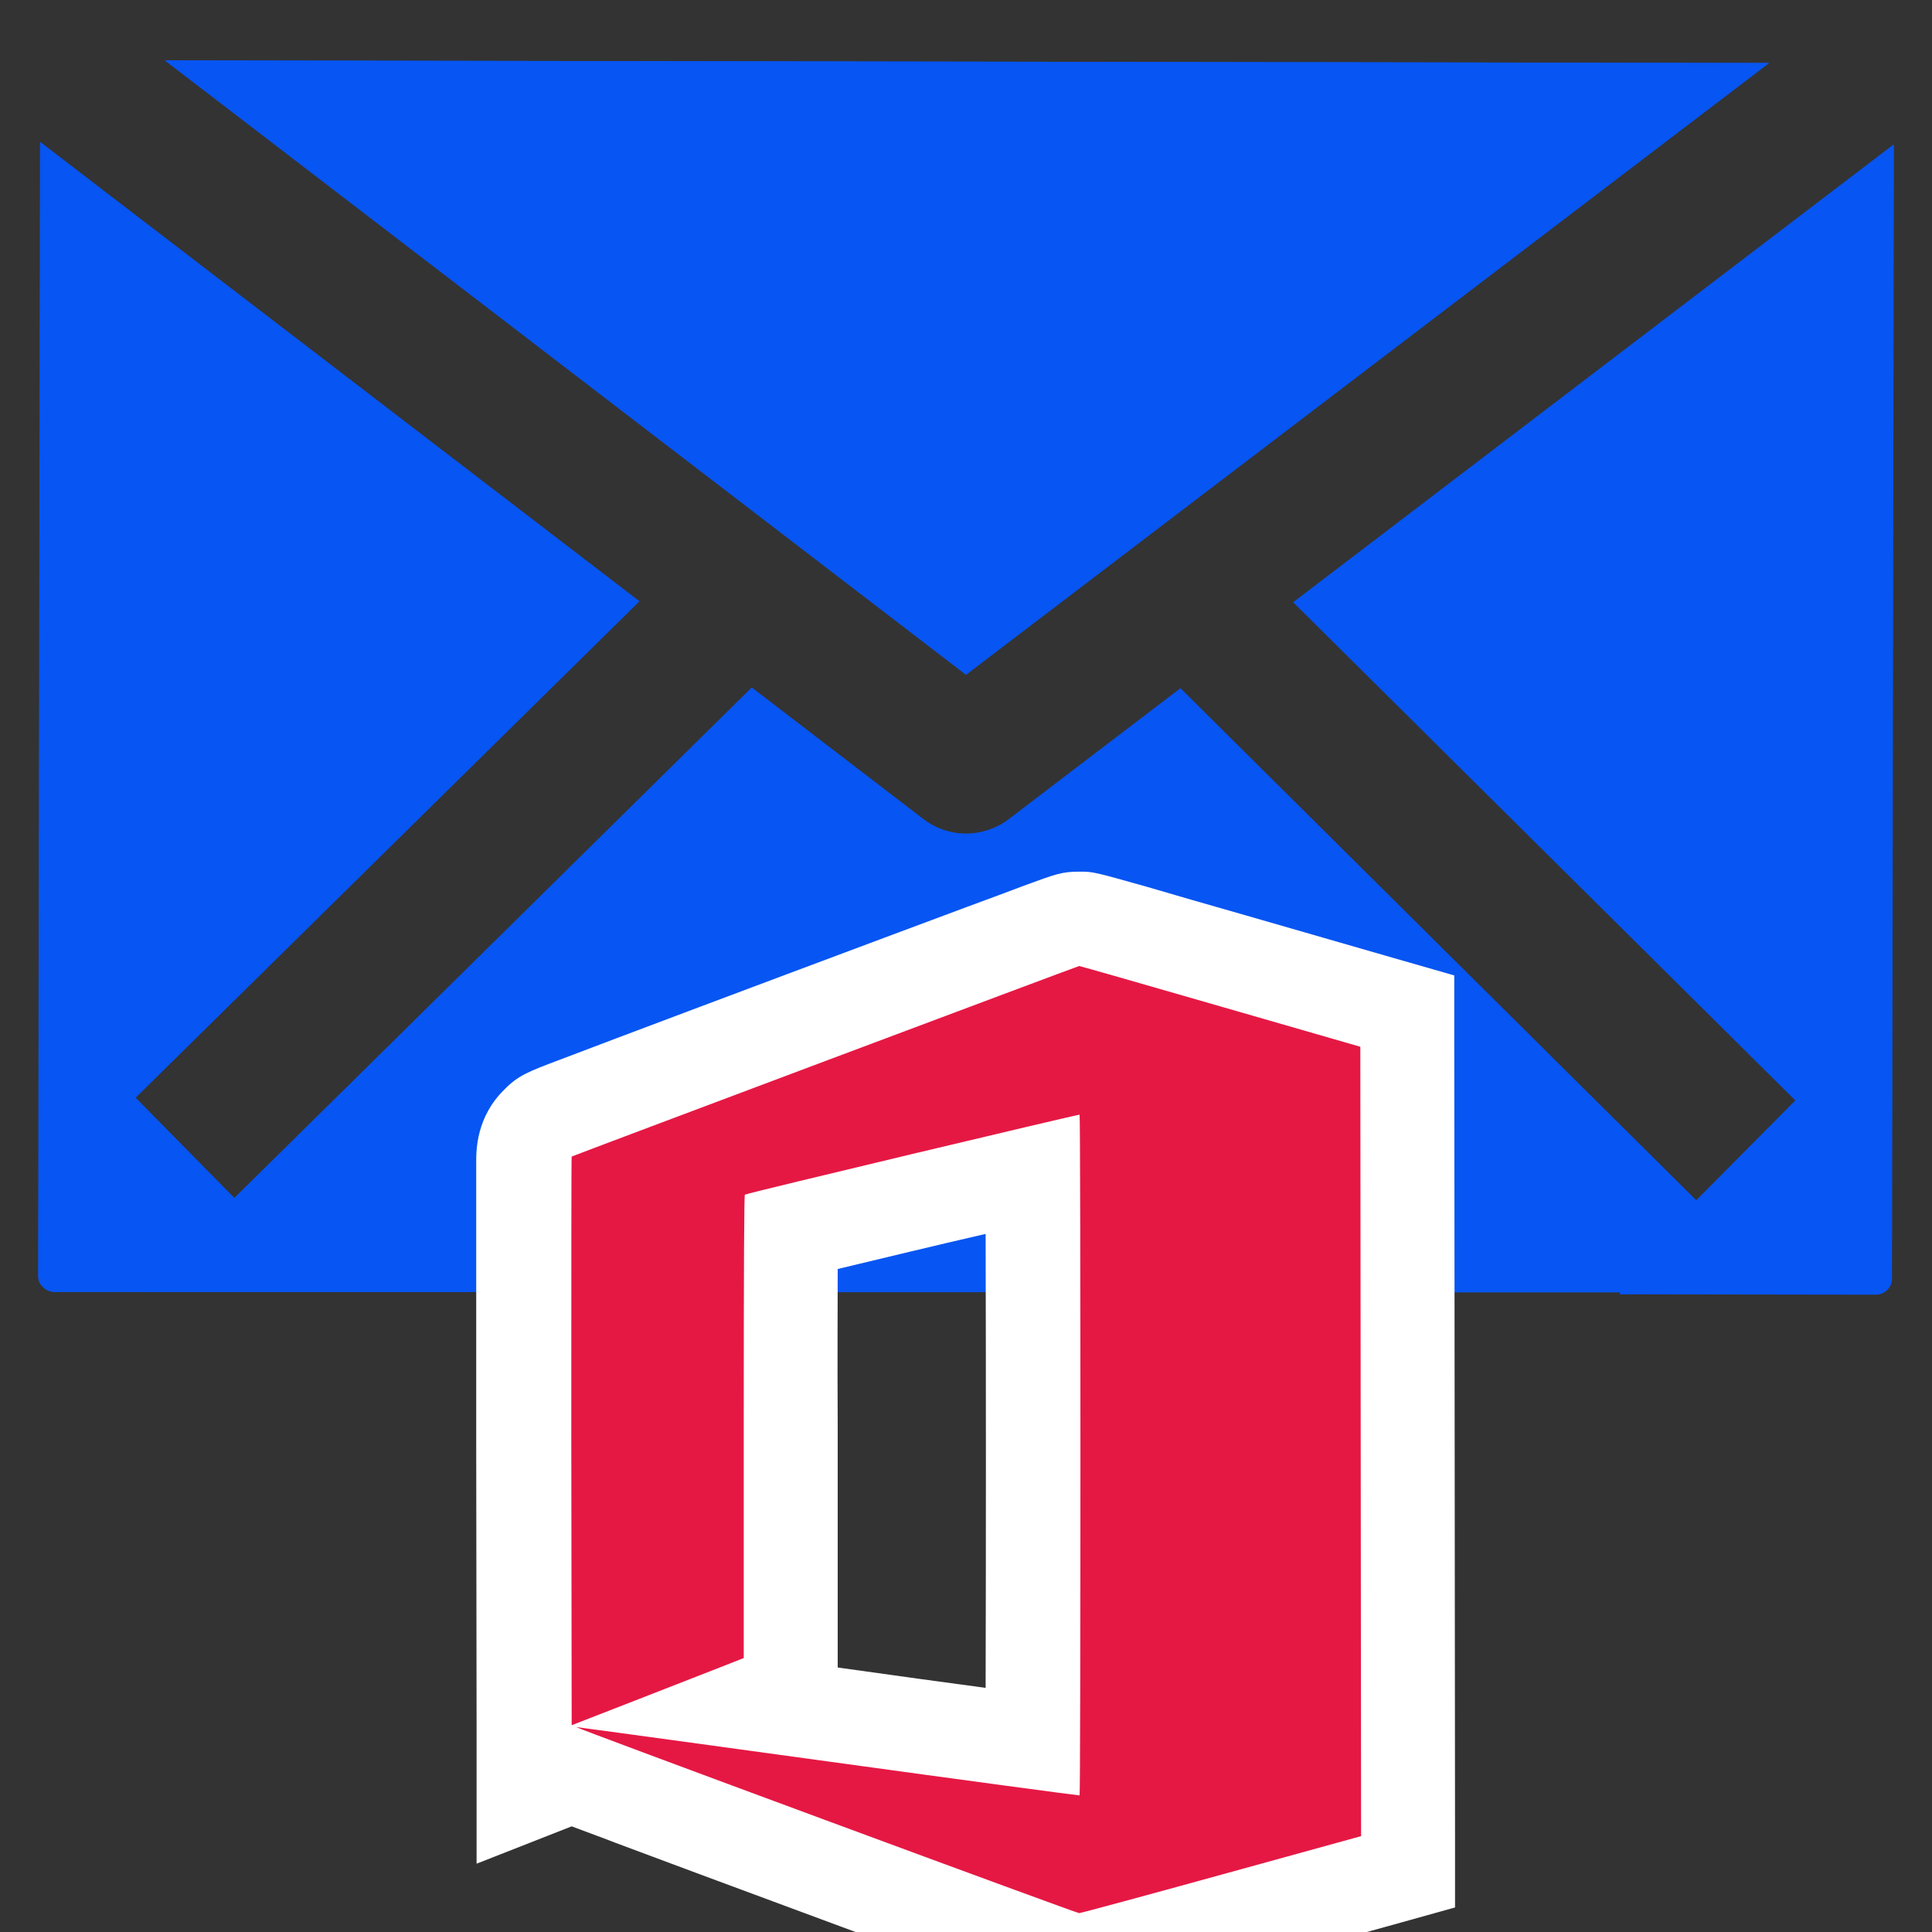 <svg xmlns="http://www.w3.org/2000/svg" xmlns:xlink="http://www.w3.org/1999/xlink" id="Calque_1" x="0px" y="0px" viewBox="0 0 512 512" style="enable-background:new 0 0 512 512;" xml:space="preserve"><rect x="0" y="0" width="512" height="512" fill="#333333" stroke="none"/> <style type="text/css"> .st0{fill:#0755F2;} .st1{fill:#E51844;} .st2{fill:#FFFFFF;} </style> <g> <polygon class="st0" points="468.8,16.7 43.7,16 256,178.8 "></polygon> <path class="st0" d="M475.8,291.6l-26.3,26.5L312.8,182.4l-45.5,34.7c-3.3,2.5-7.3,3.8-11.3,3.8c-4,0-8-1.3-11.4-3.9l-45.4-34.8 L62.1,317.5l-26.2-26.6l133.5-131.6L10.6,37.6l-0.5,300.6c0,1.3,0.6,2.3,1.2,2.8c0.6,0.6,1.6,1.3,3.1,1.3l414.9,0.1v0.5L497,343 l0,0c1.5,0,2.5-0.7,3.1-1.3c0.5-0.5,1.2-1.5,1.2-2.8l0.5-300.6L342.7,159.6L475.8,291.6z"></path> <path class="st0" d="M468.8,16.7L256,178.8L43.7,16L468.8,16.7z M501.4,339c0,1.3-0.7,2.3-1.2,2.8c-0.6,0.6-1.6,1.3-3.1,1.3l0,0 l-67.7-0.1v-0.5l-414.9-0.1c-1.5,0-2.5-0.7-3.1-1.3c-0.5-0.5-1.2-1.5-1.2-2.8l0.5-300.6l158.7,121.7L35.9,290.9l26.2,26.6 l137.2-135.2l45.4,34.8c3.3,2.6,7.3,3.9,11.4,3.9c4,0,8-1.3,11.3-3.8l45.5-34.7l136.7,135.7l26.3-26.5l-133-132l159-121.3 L501.4,339z"></path> </g> <g> <path class="st1" d="M285.6,519.5l-0.3,0c-2.6-0.1-2.6-0.1-70.9-25.4c-18.2-6.8-34.8-12.9-46.8-17.4c-6-2.2-10.9-4.1-14.3-5.3 c-0.7-0.3-1.3-0.5-1.9-0.7l-12.6,4.9l-0.1-93.6c0-20.7,0-39.6,0-53.3c0-6.8,0-12.4,0-16.2c0-1.9,0-3.5,0-4.5c0-2.5,0-6.7,3.7-10.3 c1.8-1.9,2.2-2.1,10.3-5.1c3.7-1.4,9-3.4,15.3-5.8c12.6-4.7,29.4-11.1,46.2-17.4c16.8-6.3,33.6-12.6,46.3-17.3 c6.3-2.4,11.6-4.3,15.3-5.7c7.9-2.9,7.9-2.9,10.2-2.9c2,0,2,0,40.8,11.2L373,268l0.2,228L327,508.8c-38.1,10.5-38.9,10.7-41,10.7 C286,519.5,285.6,519.5,285.6,519.5z M221,454.4c22.9,3.2,41.1,5.6,52.6,7.2c0.1-32.9,0.1-116.1,0-150.4 c-18.3,4.3-49,11.6-64.1,15.3c-0.1,14.1-0.1,41.1-0.1,51.7V448l-9.2,3.6C206.4,452.4,213.2,453.4,221,454.4z"></path> <path class="st2" d="M286,256c0.2,0,17,4.8,37.4,10.7l37.1,10.7l0.1,104.6l0.1,104.6l-37,10.2c-20.3,5.6-37.3,10.2-37.7,10.2 c0,0,0,0,0,0c-0.4,0-30.6-11.1-67.1-24.6c-36.5-13.5-66.3-24.6-66.2-24.7c0,0,0,0,0,0c0.4,0,30.3,4.1,66.7,9.1 c36.3,5,66.1,9,66.7,9c0,0,0,0,0,0c0.3-0.2,0.3-180.2,0-180.4c0,0,0,0,0,0c-0.8,0-88.2,20.8-88.7,21.2c-0.2,0.1-0.3,19.2-0.3,61.5 v61.3l-6.1,2.4c-3.3,1.3-13.6,5.3-22.8,8.9l-16.7,6.5l-0.1-75.3c0-41.4,0-75.4,0.1-75.4C151.5,306.4,285.7,256,286,256 M286,231 c-4.6,0-6.1,0.6-14.6,3.7c-3.7,1.4-9,3.4-15.3,5.7c-12.6,4.7-29.5,11-46.3,17.3c-16.8,6.3-33.6,12.6-46.3,17.4 c-6.3,2.4-11.6,4.4-15.3,5.8c-8.2,3.1-10.9,4.1-14.6,7.9c-7.3,7.2-7.4,15.8-7.4,19.1c0,1,0,2.6,0,4.5c0,3.9,0,9.4,0,16.3 c0,13.8,0,32.8,0,53.3l0.1,75.3l0,36.6l25.2-9.9c3.1,1.2,7.1,2.6,11.7,4.4c12,4.5,28.7,10.7,46.8,17.4 c17.7,6.6,34.5,12.7,47.2,17.4c6.1,2.2,11.1,4.1,14.6,5.3c7.2,2.6,9,3.2,12.9,3.4l0.6,0h0.6c4.2,0,4.2,0,44.4-11.1l37-10.2 l18.3-5.1l0-19l-0.1-104.6l-0.1-104.6l0-18.8l-18.1-5.2l-37.1-10.7c-10.2-2.9-19.5-5.6-26.3-7.6C289.7,231,289.7,231,286,231 L286,231z M222,336.3c11.3-2.7,26.1-6.3,39.2-9.3c0.1,33.8,0.1,87.7,0,120.3c-10.5-1.4-23.6-3.2-38.5-5.3c-0.2,0-0.5-0.1-0.7-0.1 v-2.5v-61.3C221.9,360.2,222,346.3,222,336.3L222,336.3z"></path> </g> </svg>